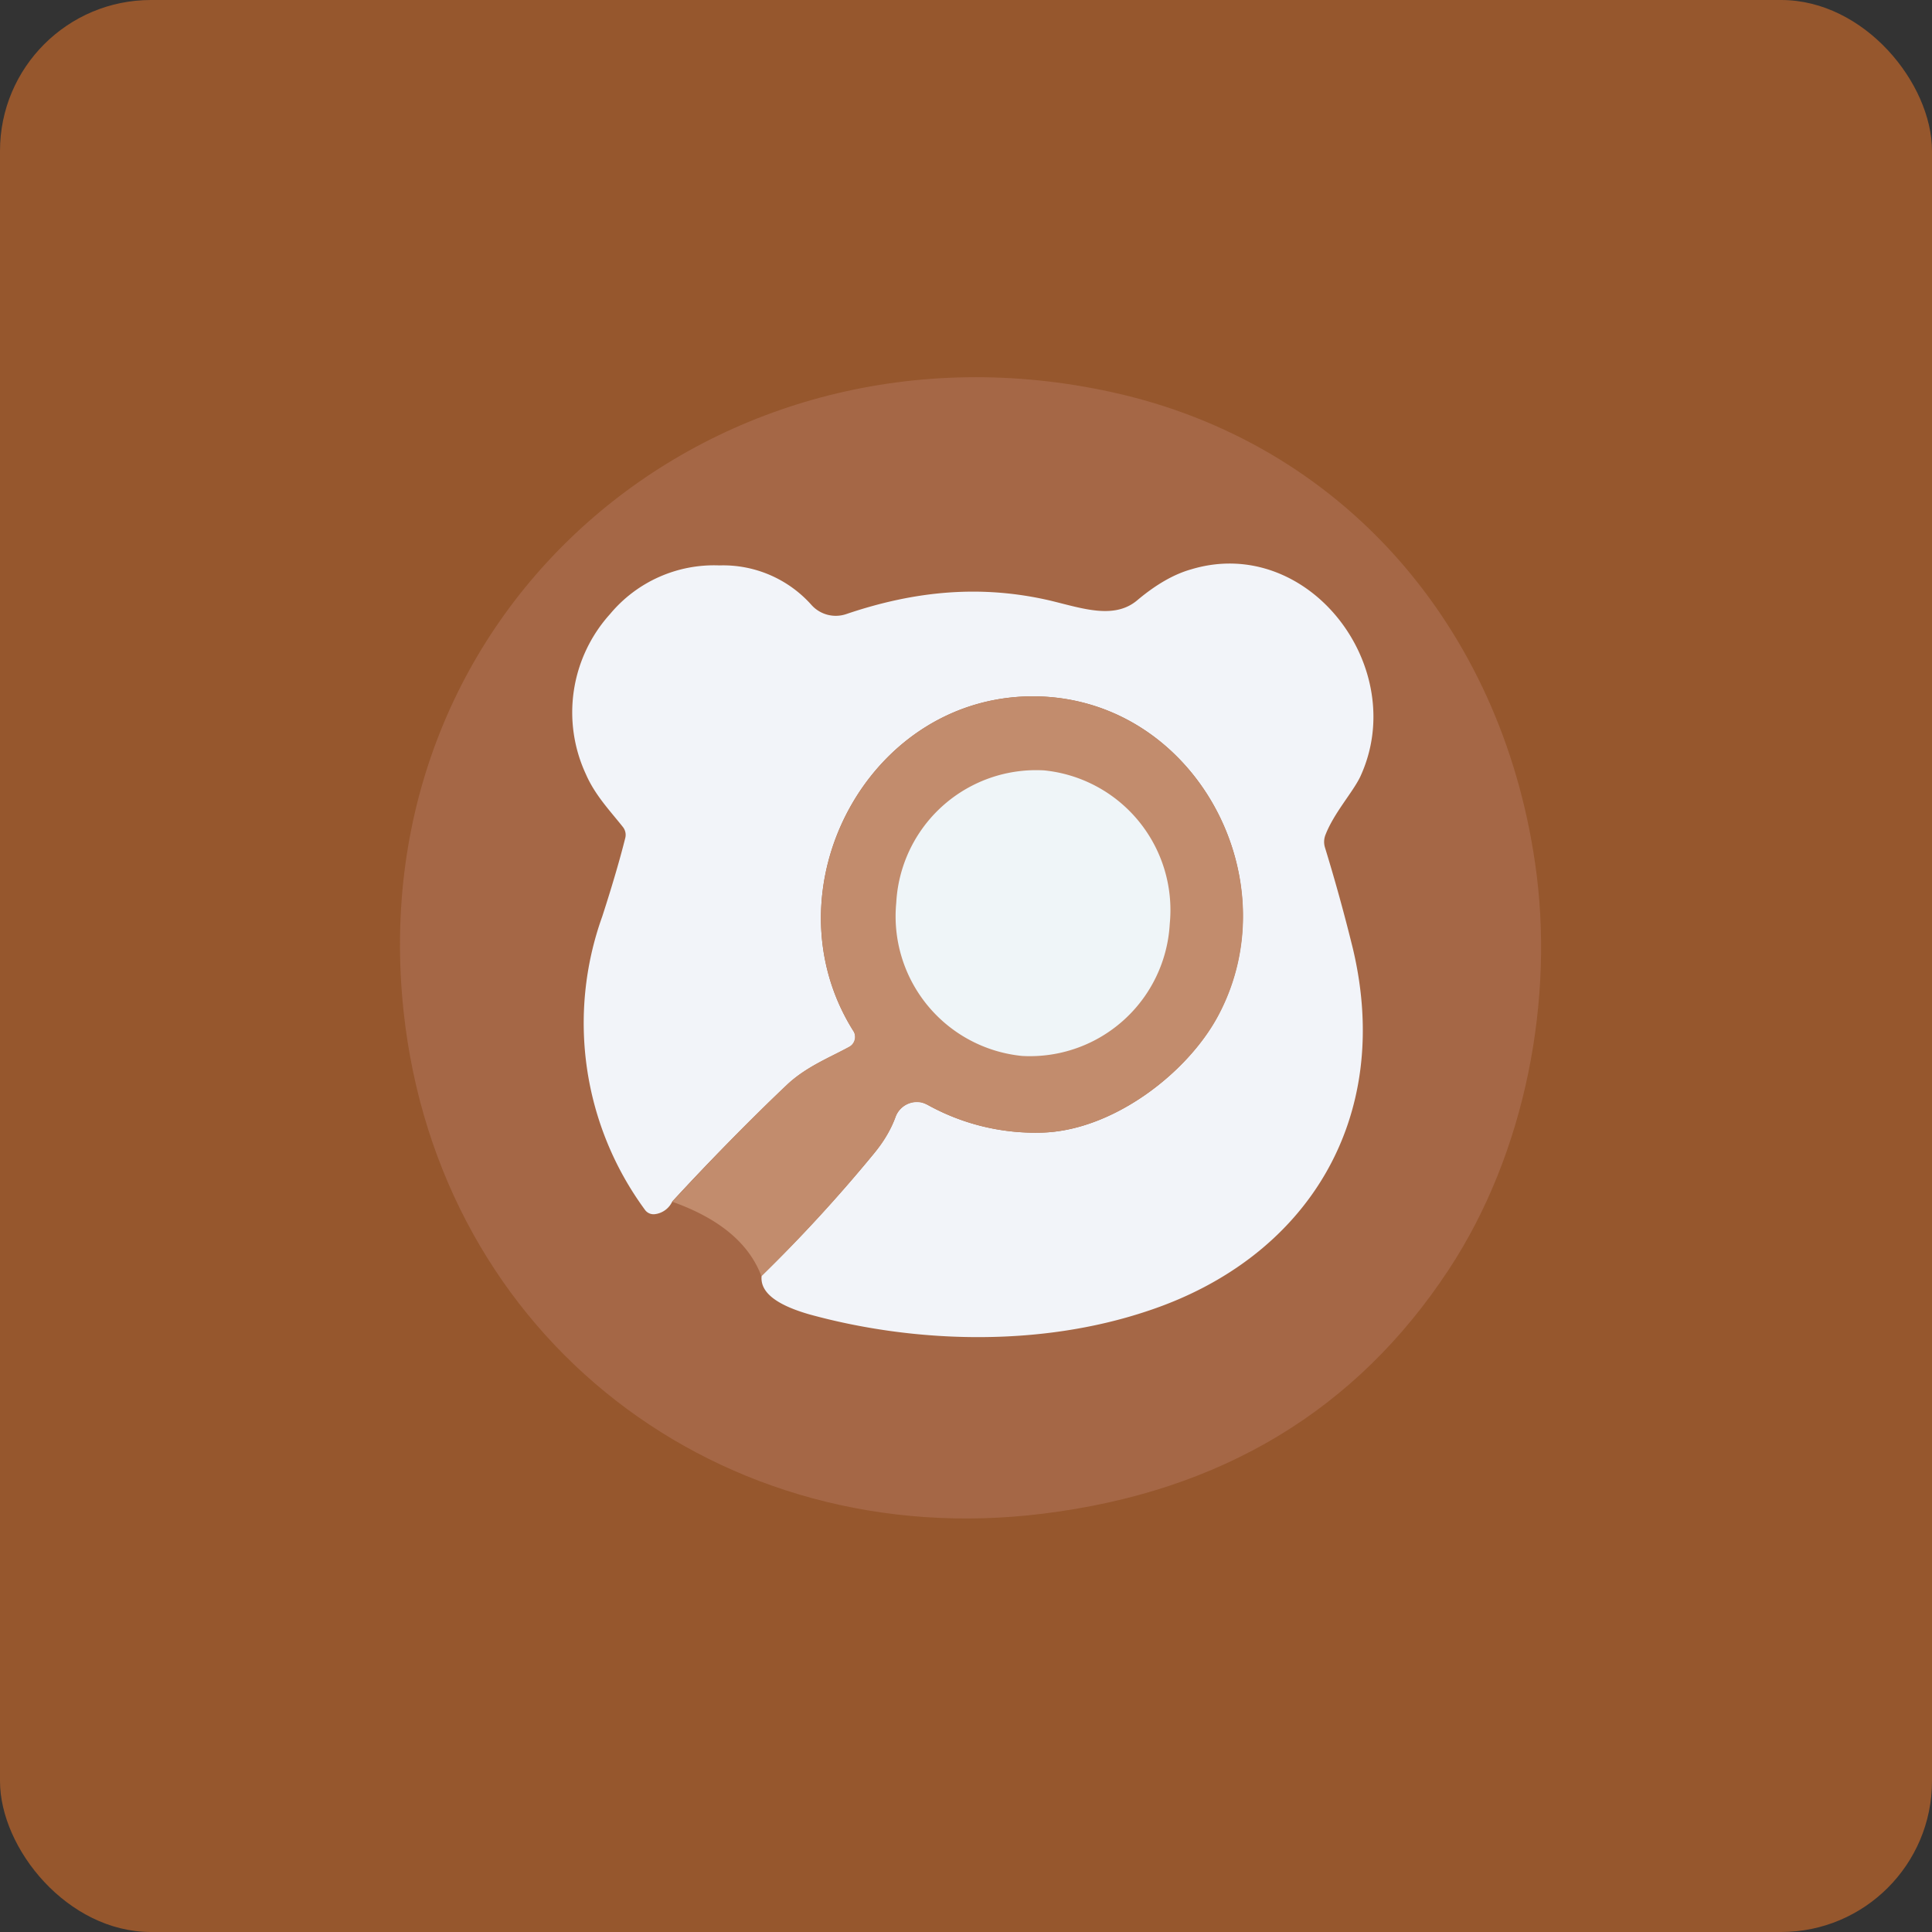 <!-- by FastBull --><svg xmlns="http://www.w3.org/2000/svg" width="64" height="64" viewBox="0 0 64 64"><rect x="0" y="0" width="64" height="64" fill="#333333" stroke="none"/><rect x="0" y="0" width="64" height="64" rx="5" ry="5" fill="#96572d" /><path fill="#96572d" d="M 2.75,2 L 61.55,2 L 61.55,60.80 L 2.75,60.80 L 2.75,2" /><path d="M 13.37,33.51 C 11.92,20.03 23.81,10.13 36.83,12.99 C 44.49,14.67 49.72,20.79 50.85,28.58 C 51.51,33.07 50.54,38.19 47.99,42.06 C 44.93,46.71 40.46,49.41 34.57,50.14 C 23.90,51.48 14.54,44.37 13.37,33.51 L 13.37,33.51" fill="#a56746" /><path d="M 25.22,42.27 A 50,50 0 0,0 28.96,38.20 C 29.29,37.78 29.52,37.40 29.66,37.01 A 0.76,0.76 0 0,1 30.42,36.50 C 30.52,36.50 30.63,36.55 30.73,36.60 A 7.35,7.35 0 0,0 34.47,37.52 C 36.82,37.48 39.33,35.57 40.35,33.64 C 42.75,29.14 39.62,23.23 34.42,23.07 C 28.79,22.91 25.31,29.48 28.28,34.17 A 0.35,0.35 0 0,1 28.32,34.45 A 0.37,0.37 0 0,1 28.14,34.68 C 27.49,35.03 26.70,35.34 26.07,35.94 A 81.72,81.72 0 0,0 22.27,39.80 A 0.73,0.73 0 0,1 21.70,40.22 A 0.35,0.35 0 0,1 21.36,40.07 A 10.45,10.45 0 0,1 19.95,30.36 C 20.30,29.28 20.55,28.41 20.71,27.77 A 0.42,0.42 0 0,0 20.63,27.39 C 20.21,26.86 19.71,26.34 19.41,25.65 A 4.86,4.86 0 0,1 20.21,20.34 A 4.48,4.48 0 0,1 23.83,18.73 A 3.92,3.92 0 0,1 26.89,20.05 A 1.08,1.08 0 0,0 28.04,20.34 C 30.31,19.57 32.51,19.36 34.81,19.90 C 35.88,20.16 36.93,20.53 37.69,19.87 C 38.30,19.36 38.89,19.02 39.46,18.86 C 43.34,17.69 46.73,22.12 45.06,25.73 C 44.81,26.25 44.19,26.93 43.91,27.65 A 0.63,0.63 0 0,0 43.89,28.07 A 60.90,60.90 0 0,1 44.82,31.44 C 46.15,37.07 43.30,41.67 38.04,43.42 C 34.39,44.65 30.22,44.48 26.81,43.54 C 25.70,43.22 25.17,42.80 25.23,42.26 L 25.22,42.27" fill="#f2f4f9" /><path d="M 25.22,42.27 C 24.81,41.18 23.82,40.36 22.27,39.81 C 23.53,38.45 24.79,37.14 26.07,35.93 C 26.70,35.34 27.49,35.03 28.14,34.67 A 0.37,0.37 0 0,0 28.32,34.31 A 0.35,0.35 0 0,0 28.28,34.17 C 25.31,29.47 28.80,22.91 34.42,23.07 C 39.61,23.23 42.76,29.14 40.36,33.64 C 39.33,35.57 36.82,37.48 34.47,37.52 A 7.35,7.35 0 0,1 30.73,36.60 A 0.75,0.75 0 0,0 29.66,37.02 A 3.99,3.99 0 0,1 28.96,38.20 A 49.98,49.98 0 0,1 25.23,42.27 L 25.22,42.27" fill="#c28c6d" /><path d="M 29.69,29.90 A 4.65,4.65 0 0,0 33.86,34.98 A 4.64,4.64 0 0,0 38.75,30.60 A 4.65,4.65 0 0,0 34.59,25.52 A 4.64,4.64 0 0,0 29.69,29.90" fill="#eff5f8" /></svg>